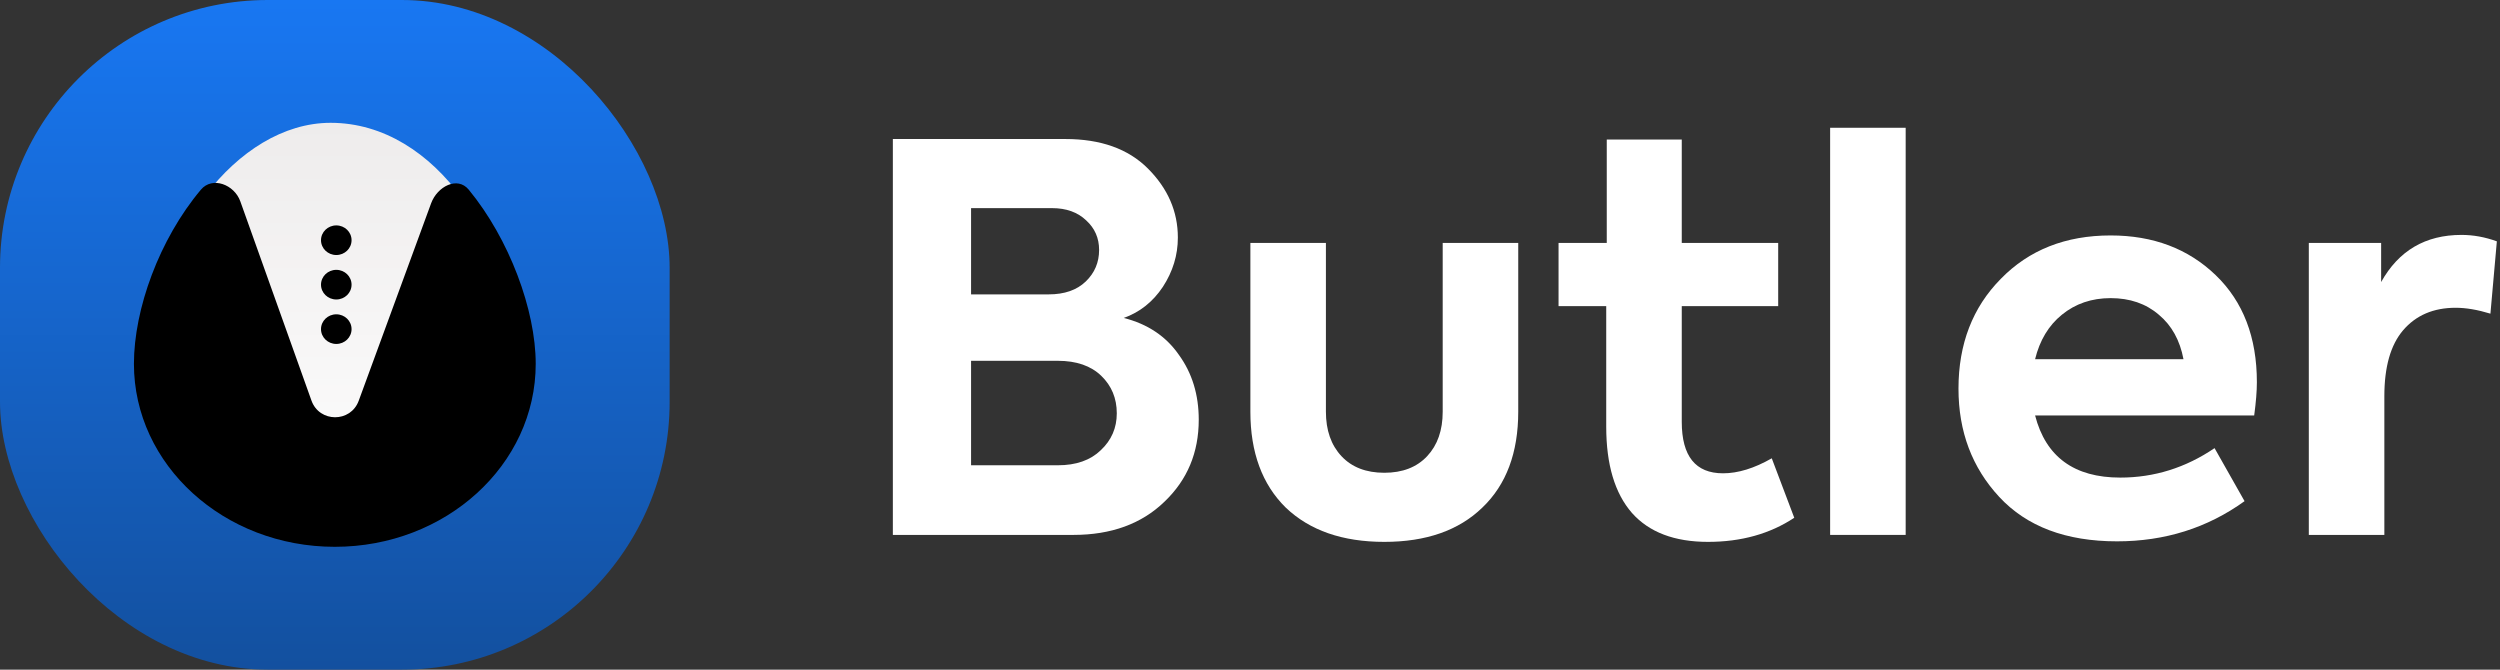 <svg width="100%" height="100%" viewBox="0 0 112 30" fill="none" xmlns="http://www.w3.org/2000/svg">
    <rect x="0" y="0" width="112" height="30" fill="#333333" stroke="none"/>
    <rect width="30" height="30" rx="12" fill="url(#paint0_linear_496_50)"/>
    <path d="M6.812 15.703C6.812 20.72 10.236 21.262 15 21.262C19.764 21.262 23 21.018 23 16C23 10.982 19.576 5.502 14.812 5.502C10.579 5.502 6.812 10.685 6.812 15.703Z" fill="url(#paint1_linear_496_50)"/>
    <path d="M16.07 17.955C15.708 18.943 14.309 18.938 13.954 17.947L10.766 9.02C10.498 8.269 9.513 7.887 9 8.498C7.132 10.721 6 13.853 6 16.301C6 20.828 10.029 24.497 15 24.497C19.971 24.497 24 20.828 24 16.301C24 13.891 22.818 10.709 21 8.498C20.493 7.88 19.589 8.357 19.314 9.108L16.07 17.955Z" fill="black"/>
    <path d="M14.381 10.761C14.381 11.128 14.688 11.425 15.066 11.425C15.444 11.425 15.75 11.128 15.75 10.761C15.75 10.395 15.444 10.098 15.066 10.098C14.688 10.098 14.381 10.395 14.381 10.761Z" fill="black"/>
    <path d="M14.381 12.753C14.381 13.12 14.688 13.417 15.066 13.417C15.444 13.417 15.75 13.12 15.75 12.753C15.75 12.387 15.444 12.089 15.066 12.089C14.688 12.089 14.381 12.387 14.381 12.753Z" fill="black"/>
    <path d="M14.381 14.745C14.381 15.112 14.688 15.409 15.066 15.409C15.444 15.409 15.75 15.112 15.75 14.745C15.75 14.378 15.444 14.081 15.066 14.081C14.688 14.081 14.381 14.378 14.381 14.745Z" fill="black"/>
    <path d="M50.344 14.244C51.416 14.516 52.24 15.068 52.816 15.9C53.408 16.716 53.704 17.684 53.704 18.804C53.704 20.276 53.192 21.5 52.168 22.476C51.144 23.468 49.784 23.964 48.088 23.964H40V6.228H47.728C49.312 6.228 50.544 6.668 51.424 7.548C52.32 8.444 52.768 9.476 52.768 10.644C52.768 11.428 52.544 12.164 52.096 12.852C51.648 13.524 51.064 13.988 50.344 14.244ZM47.128 9.324H43.504V13.188H46.984C47.688 13.188 48.24 12.996 48.64 12.612C49.04 12.228 49.24 11.756 49.24 11.196C49.24 10.668 49.048 10.228 48.664 9.876C48.28 9.508 47.768 9.324 47.128 9.324ZM43.504 20.844H47.392C48.208 20.844 48.848 20.62 49.312 20.172C49.792 19.724 50.032 19.172 50.032 18.516C50.032 17.844 49.8 17.284 49.336 16.836C48.872 16.388 48.224 16.164 47.392 16.164H43.504V20.844Z" fill="white"/>
    <path d="M66.409 22.74C65.353 23.764 63.889 24.276 62.017 24.276C60.145 24.276 58.673 23.764 57.601 22.74C56.545 21.7 56.017 20.268 56.017 18.444V10.884H59.401V18.444C59.401 19.276 59.633 19.94 60.097 20.436C60.561 20.932 61.201 21.18 62.017 21.18C62.833 21.18 63.473 20.932 63.937 20.436C64.401 19.94 64.633 19.276 64.633 18.444V10.884H68.017V18.444C68.017 20.284 67.481 21.716 66.409 22.74Z" fill="white"/>
    <path d="M79.375 20.532L80.383 23.196C79.295 23.916 78.007 24.276 76.519 24.276C75.015 24.276 73.879 23.844 73.111 22.98C72.343 22.1 71.959 20.812 71.959 19.116V13.716H69.823V10.884H71.983V6.252H75.343V10.884H79.663V13.716H75.343V18.9C75.343 20.436 75.959 21.204 77.191 21.204C77.863 21.204 78.591 20.98 79.375 20.532Z" fill="white"/>
    <path d="M85.374 5.724V23.964H81.99V5.724H85.374Z" fill="white"/>
    <path d="M101.108 17.124C101.108 17.524 101.068 18.02 100.988 18.612H91.172C91.652 20.468 92.924 21.396 94.988 21.396C96.508 21.396 97.916 20.956 99.212 20.076L100.556 22.452C98.892 23.652 96.988 24.252 94.844 24.252C92.556 24.252 90.796 23.588 89.564 22.26C88.348 20.948 87.74 19.332 87.74 17.412C87.74 15.412 88.372 13.772 89.636 12.492C90.9 11.196 92.54 10.548 94.556 10.548C96.46 10.548 98.028 11.14 99.26 12.324C100.492 13.508 101.108 15.108 101.108 17.124ZM94.556 13.356C93.708 13.356 92.98 13.604 92.372 14.1C91.78 14.58 91.38 15.244 91.172 16.092H97.82C97.66 15.244 97.292 14.58 96.716 14.1C96.14 13.604 95.42 13.356 94.556 13.356Z" fill="white"/>
    <path d="M106.819 23.964H103.435V10.884H106.675V12.636C107.459 11.228 108.659 10.524 110.275 10.524C110.803 10.524 111.331 10.62 111.859 10.812L111.571 14.052C110.995 13.876 110.475 13.788 110.011 13.788C109.019 13.788 108.235 14.124 107.659 14.796C107.099 15.452 106.819 16.436 106.819 17.748V23.964Z" fill="white"/>
    <defs>
        <linearGradient id="paint0_linear_496_50" x1="15" y1="0" x2="15" y2="30" gradientUnits="userSpaceOnUse">
            <stop stop-color="#1877F2"/>
            <stop offset="1" stop-color="#13509F"/>
        </linearGradient>
        <linearGradient id="paint1_linear_496_50" x1="15" y1="5.502" x2="15" y2="24.497" gradientUnits="userSpaceOnUse">
            <stop offset="0" stop-color="#EEECEC"/>
            <stop offset="1" stop-color="white"/>
        </linearGradient>
    </defs>
</svg>
